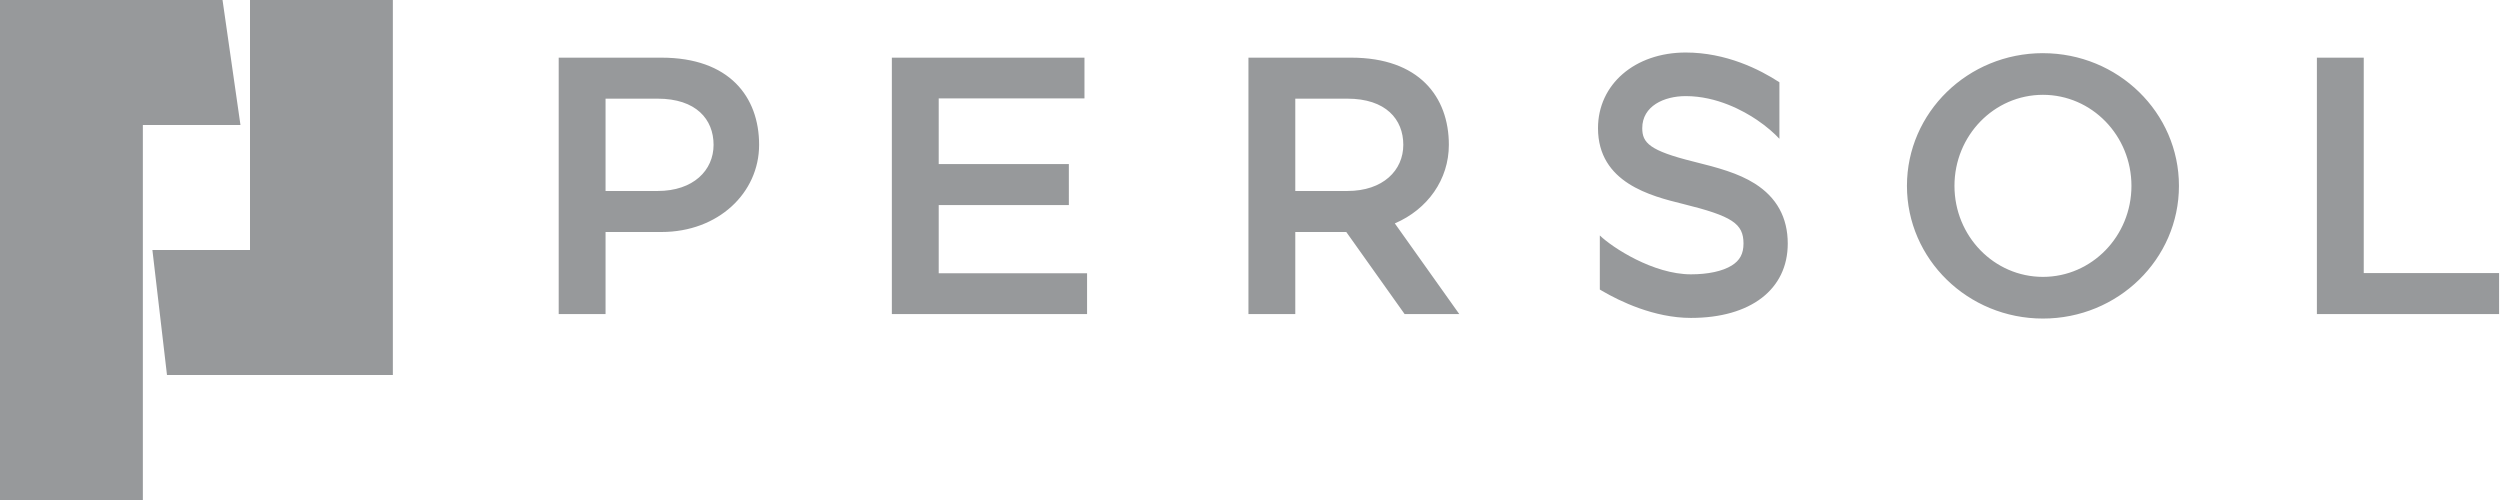 <svg xmlns="http://www.w3.org/2000/svg" viewBox="0 0 140 28"><path fill="#97999B" d="M22 0h-8v14H8.534l.817 7H22V0Z"/><path fill="#97999B" d="M12.462 0H0v28h8V7h5.466l-1.004-7ZM114.405 2.977c-4.206 0-7.616 3.327-7.616 7.43 0 4.105 3.41 7.432 7.616 7.432 4.206 0 7.616-3.327 7.616-7.431s-3.41-7.43-7.616-7.43Zm0 12.528c-2.737 0-4.955-2.282-4.955-5.097 0-2.815 2.218-5.098 4.955-5.098s4.956 2.283 4.956 5.098-2.219 5.097-4.956 5.097ZM52.568 11.485h7.288V9.188h-7.288V5.512h8.162V3.229H49.944v14.358h10.932v-2.283h-8.308v-3.82ZM132.37 15.29V3.229h-2.624v14.358h10.203V15.29h-7.579ZM37.045 3.229h-5.758v14.358h2.624v-4.595h3.134c3.172 0 5.465-2.185 5.465-4.882 0-2.696-1.676-4.881-5.465-4.881Zm-.219 7.466h-2.915v-5.17h2.915c2.157 0 3.134 1.158 3.134 2.585 0 1.428-1.131 2.585-3.134 2.585ZM81.136 8.11c0-2.696-1.676-4.881-5.466-4.881h-5.757v14.358h2.623v-4.595h2.856l3.266 4.595h3.061L78.11 12.51c1.843-.79 3.026-2.463 3.026-4.4Zm-5.684 2.585h-2.916v-5.17h2.916c2.157 0 3.133 1.158 3.133 2.585 0 1.428-1.13 2.585-3.133 2.585ZM98.267 10.28c-.925-.582-2.047-.888-3.419-1.228-2.482-.615-2.882-1.056-2.882-1.875 0-1.24 1.223-1.795 2.434-1.795 1.756 0 3.25.834 3.985 1.33.556.377.97.748 1.262 1.06V4.607c-1.108-.723-2.986-1.666-5.247-1.666-2.846 0-4.912 1.782-4.912 4.236 0 3.064 2.977 3.802 4.756 4.242 2.758.683 3.392 1.099 3.392 2.22 0 .568-.203.947-.66 1.23-.512.318-1.323.493-2.284.493-2.106 0-4.403-1.5-5.102-2.177v3.028c.043.026.087.053.131.078.967.565 2.897 1.512 4.97 1.512 3.345 0 5.423-1.596 5.423-4.164 0-1.458-.622-2.588-1.847-3.359Z"/></svg>